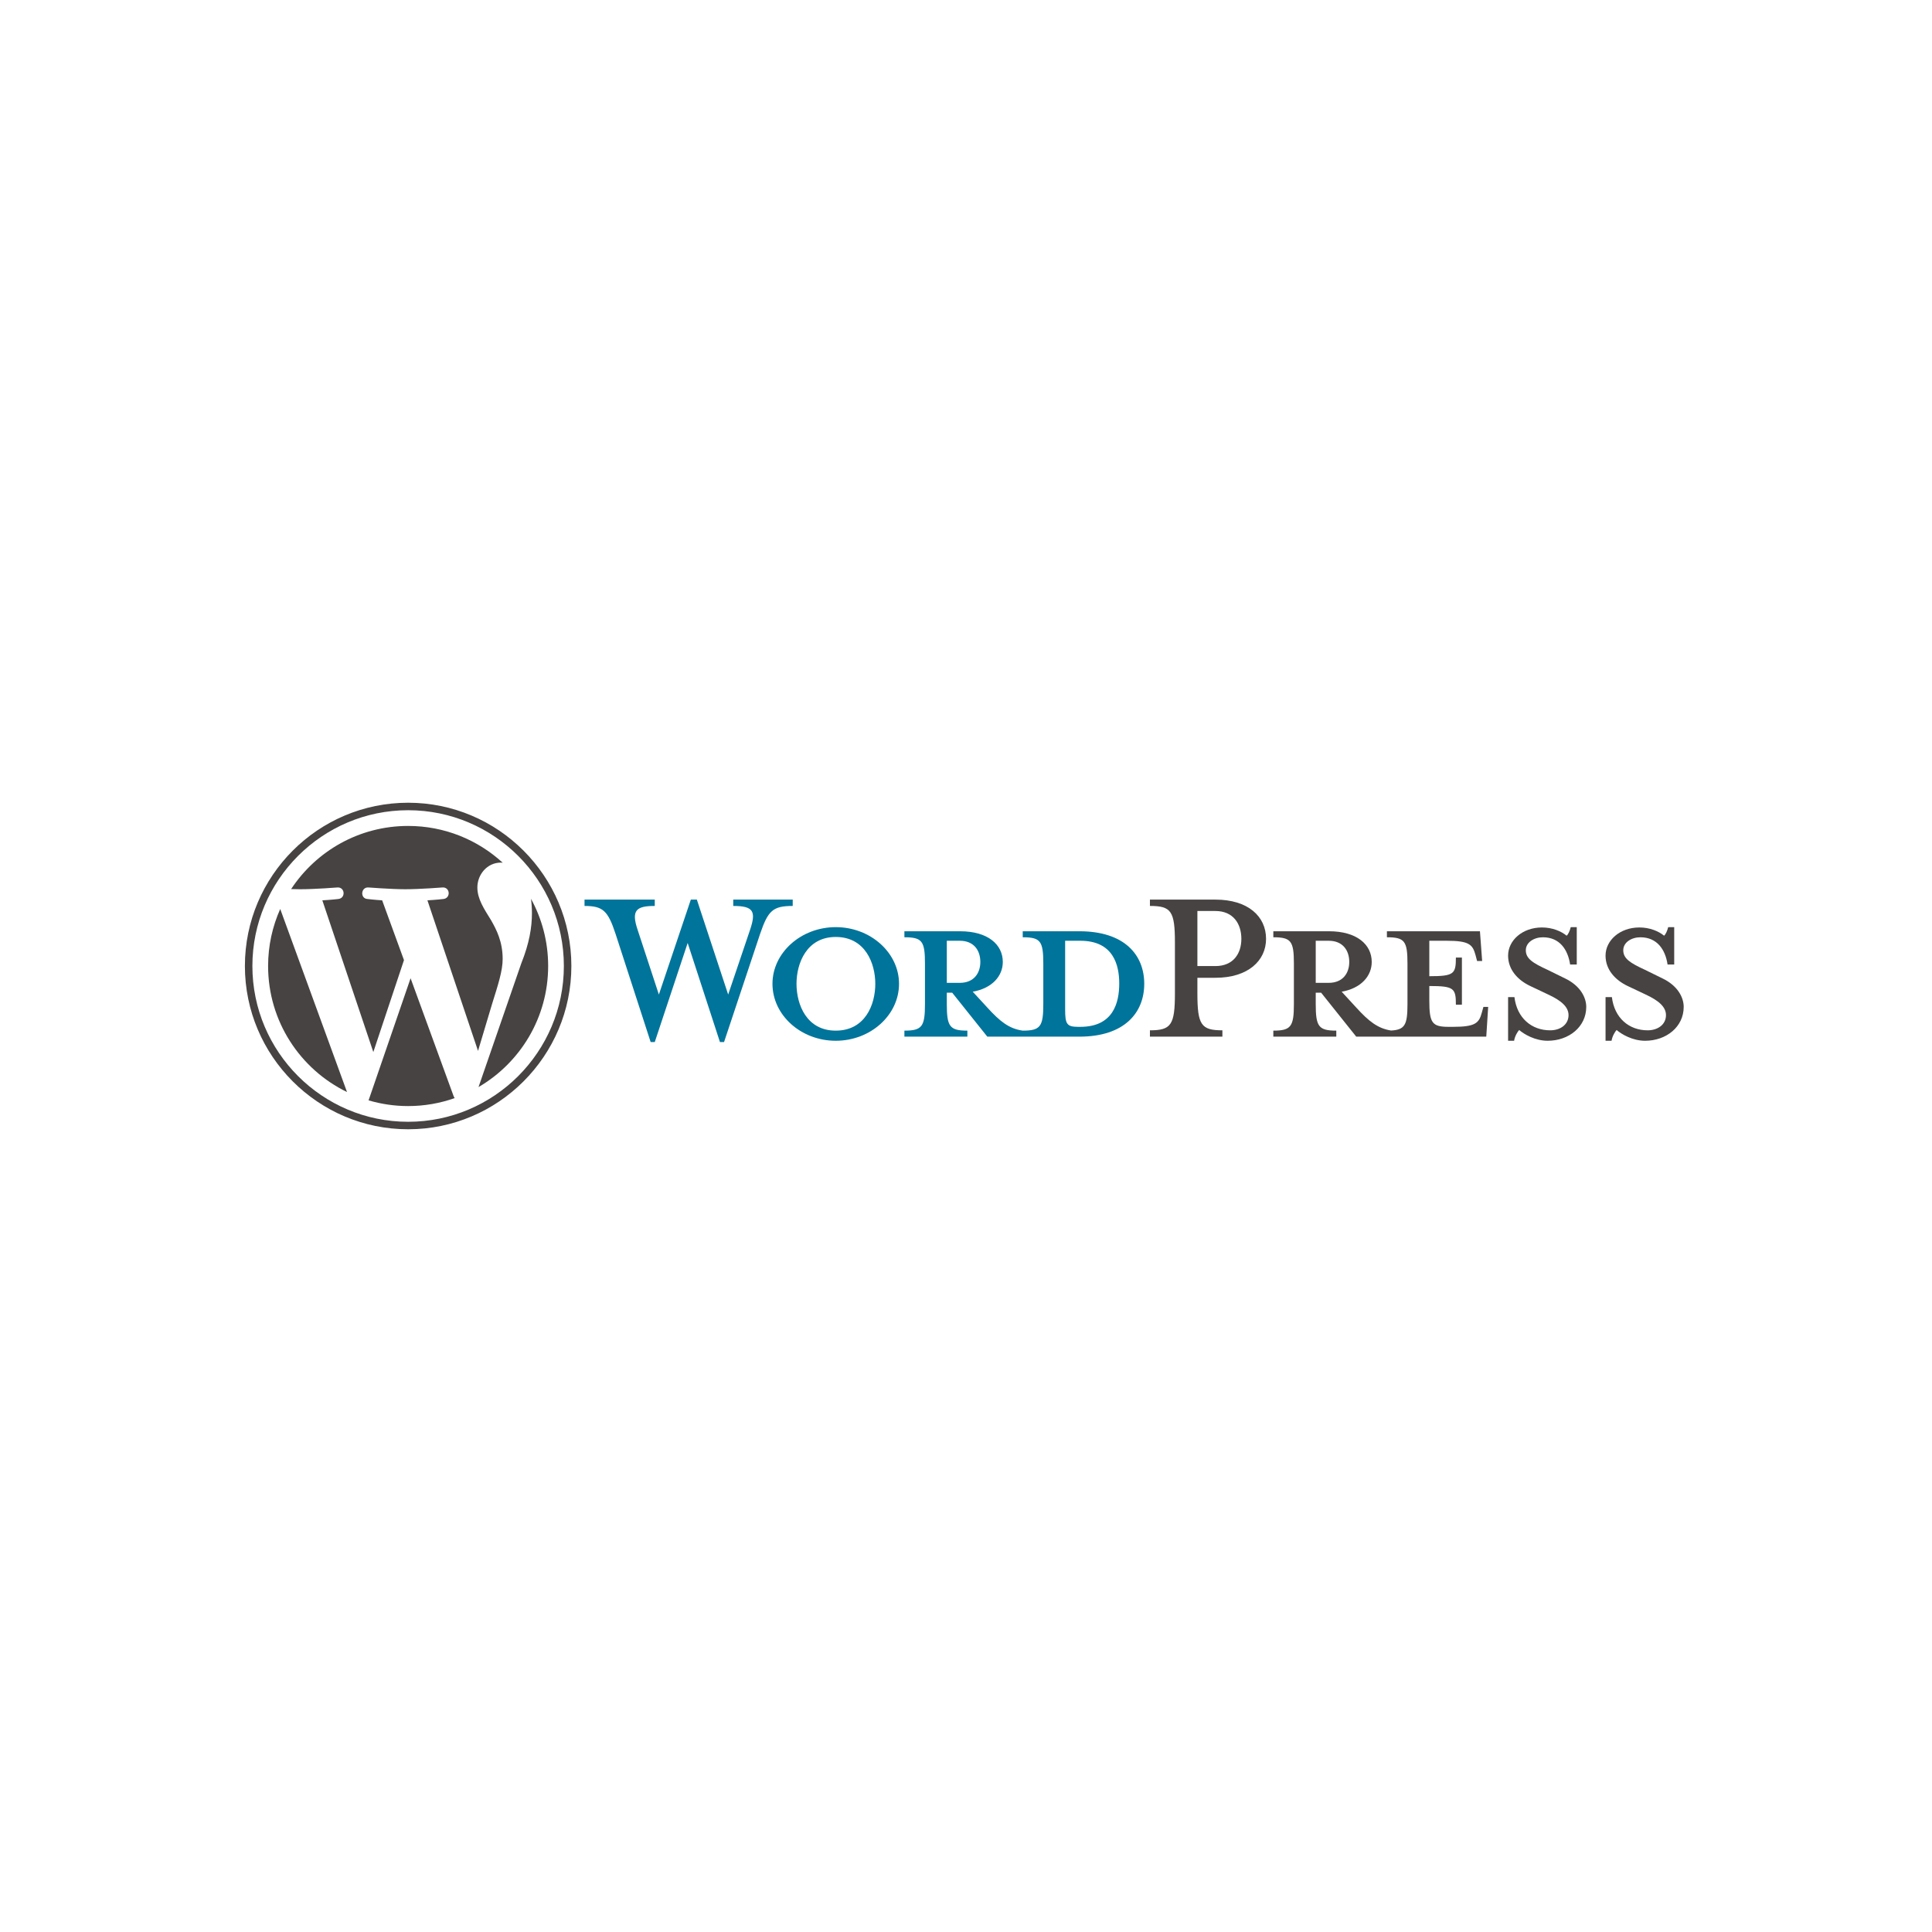 <svg width="568" height="568" viewBox="0 0 568 568" fill="none" xmlns="http://www.w3.org/2000/svg">
<g clip-path="url(#clip0_21_685)">
<path d="M317.332 273.787H300.681V275.554C305.889 275.554 306.727 276.67 306.727 283.277V295.188C306.727 301.793 305.89 303.003 300.681 303.003C296.682 302.445 293.983 300.305 290.263 296.211L285.984 291.559C291.751 290.534 294.82 286.906 294.82 282.812C294.82 277.695 290.449 273.787 282.262 273.787H265.891V275.554C271.099 275.554 271.936 276.67 271.936 283.277V295.188C271.936 301.793 271.099 303.003 265.891 303.003V304.771H284.402V303.003C279.193 303.003 278.356 301.793 278.356 295.188V291.839H279.937L290.263 304.771H317.332C330.634 304.771 336.402 297.7 336.402 289.232C336.402 280.765 330.635 273.787 317.332 273.787ZM278.357 288.952V276.579H282.17C286.355 276.579 288.216 279.463 288.216 282.813C288.216 286.07 286.355 288.953 282.17 288.953L278.357 288.952ZM317.612 301.887H316.96C313.612 301.887 313.147 301.05 313.147 296.77V276.579C313.147 276.579 317.24 276.579 317.612 276.579C327.286 276.579 329.052 283.649 329.052 289.14C329.052 294.815 327.285 301.887 317.612 301.887Z" fill="#00749A"/>
<path d="M214.079 292.397L220.498 273.414C222.359 267.925 221.522 266.344 215.569 266.344V264.482H233.056V266.344C227.196 266.344 225.801 267.739 223.476 274.531L212.87 306.353H211.661L202.172 277.229L192.499 306.353H191.289L180.964 274.531C178.732 267.739 177.243 266.344 171.848 266.344V264.482H192.499V266.344C187.01 266.344 185.521 267.646 187.475 273.414L193.707 292.397L203.103 264.482H204.871L214.079 292.397Z" fill="#00749A"/>
<path d="M245.706 305.98C235.474 305.98 227.102 298.444 227.102 289.231C227.102 280.113 235.475 272.576 245.706 272.576C255.938 272.576 264.31 280.113 264.31 289.231C264.31 298.444 255.938 305.98 245.706 305.98ZM245.706 275.462C237.149 275.462 234.171 283.184 234.171 289.232C234.171 295.374 237.149 303.003 245.706 303.003C254.358 303.003 257.334 295.374 257.334 289.232C257.334 283.184 254.358 275.462 245.706 275.462Z" fill="#00749A"/>
<path d="M359.377 302.91V304.771H338.075V302.91C344.308 302.91 345.424 301.329 345.424 292.023V277.137C345.424 267.831 344.308 266.343 338.075 266.343V264.481H357.33C366.911 264.481 372.215 269.413 372.215 276.02C372.215 282.44 366.911 287.464 357.33 287.464H352.028V292.022C352.028 301.329 353.144 302.91 359.377 302.91ZM357.33 267.831H352.028V284.022H357.33C362.54 284.022 364.958 280.393 364.958 276.02C364.958 271.554 362.54 267.831 357.33 267.831Z" fill="#464342"/>
<path d="M436.119 296.025L435.654 297.7C434.817 300.77 433.793 301.887 427.188 301.887H425.886C421.049 301.887 420.212 300.77 420.212 294.164V289.885C427.468 289.885 428.027 290.535 428.027 295.374H429.794V281.51H428.027C428.027 286.348 427.468 286.999 420.212 286.999V276.579H425.327C431.933 276.579 432.955 277.695 433.793 280.766L434.259 282.533H435.746L435.096 273.787H407.747V275.554C412.955 275.554 413.793 276.67 413.793 283.277V295.188C413.793 301.231 413.082 302.753 408.975 302.97C405.072 302.374 402.392 300.244 398.725 296.211L394.446 291.559C400.214 290.534 403.283 286.906 403.283 282.812C403.283 277.695 398.912 273.787 390.726 273.787H374.354V275.554C379.563 275.554 380.4 276.67 380.4 283.277V295.188C380.4 301.793 379.563 303.003 374.354 303.003V304.771H392.866V303.003C387.657 303.003 386.819 301.793 386.819 295.188V291.839H388.401L398.726 304.771H436.957L437.516 296.026L436.119 296.025ZM386.819 288.952V276.579H390.632C394.818 276.579 396.679 279.463 396.679 282.813C396.679 286.07 394.818 288.953 390.632 288.953L386.819 288.952Z" fill="#464342"/>
<path d="M455.002 305.98C451.281 305.98 448.025 304.027 446.63 302.816C446.165 303.282 445.328 304.678 445.142 305.98H443.374V293.141H445.235C445.98 299.282 450.258 302.91 455.746 302.91C458.723 302.91 461.142 301.236 461.142 298.445C461.142 296.026 459.003 294.164 455.189 292.397L449.886 289.885C446.165 288.116 443.374 285.045 443.374 280.952C443.374 276.486 447.561 272.671 453.328 272.671C456.398 272.671 459.002 273.788 460.584 275.09C461.049 274.718 461.514 273.694 461.794 272.577H463.561V283.557H461.607C460.956 279.183 458.537 275.555 453.608 275.555C451.003 275.555 448.584 277.044 448.584 279.371C448.584 281.789 450.537 283.092 455.003 285.139L460.118 287.651C464.584 289.791 466.35 293.235 466.35 296.026C466.35 301.887 461.234 305.98 455.002 305.98Z" fill="#464342"/>
<path d="M483.653 305.98C479.931 305.98 476.675 304.027 475.28 302.816C474.815 303.282 473.978 304.678 473.793 305.98H472.025V293.141H473.885C474.629 299.282 478.908 302.91 484.397 302.91C487.373 302.91 489.792 301.236 489.792 298.445C489.792 296.026 487.653 294.164 483.838 292.397L478.536 289.885C474.815 288.116 472.024 285.045 472.024 280.952C472.024 276.486 476.21 272.671 481.978 272.671C485.048 272.671 487.652 273.788 489.234 275.09C489.698 274.718 490.164 273.694 490.442 272.577H492.21V283.557H490.257C489.605 279.183 487.187 275.555 482.257 275.555C479.653 275.555 477.233 277.044 477.233 279.371C477.233 281.789 479.187 283.092 483.653 285.139L488.768 287.651C493.234 289.791 495 293.235 495 296.026C495 301.887 489.884 305.98 483.653 305.98Z" fill="#464342"/>
<path d="M78.821 283.999C78.821 300.298 88.291 314.383 102.023 321.058L82.385 267.241C80.101 272.362 78.821 278.029 78.821 283.999Z" fill="#464342"/>
<path d="M147.78 281.921C147.78 276.832 145.952 273.308 144.385 270.565C142.298 267.173 140.342 264.3 140.342 260.908C140.342 257.123 143.212 253.6 147.255 253.6C147.437 253.6 147.61 253.622 147.788 253.633C140.464 246.921 130.706 242.823 119.989 242.823C105.607 242.823 92.953 250.204 85.592 261.383C86.558 261.412 87.469 261.433 88.242 261.433C92.548 261.433 99.213 260.91 99.213 260.91C101.432 260.779 101.694 264.039 99.477 264.302C99.477 264.302 97.247 264.564 94.765 264.694L109.757 309.297L118.766 282.27L112.352 264.693C110.135 264.563 108.035 264.3 108.035 264.3C105.817 264.17 106.077 260.778 108.295 260.908C108.295 260.908 115.094 261.431 119.139 261.431C123.444 261.431 130.11 260.908 130.11 260.908C132.331 260.778 132.592 264.038 130.374 264.3C130.374 264.3 128.139 264.563 125.662 264.693L140.539 308.957L144.646 295.232C146.425 289.537 147.78 285.446 147.78 281.921Z" fill="#464342"/>
<path d="M120.711 287.601L108.359 323.501C112.047 324.585 115.947 325.179 119.989 325.179C124.783 325.179 129.38 324.35 133.659 322.844C133.549 322.668 133.449 322.481 133.366 322.277L120.711 287.601Z" fill="#464342"/>
<path d="M156.111 264.243C156.288 265.555 156.388 266.963 156.388 268.477C156.388 272.656 155.608 277.353 153.258 283.226L140.683 319.592C152.922 312.453 161.154 299.191 161.154 284C161.155 276.84 159.327 270.108 156.111 264.243Z" fill="#464342"/>
<path d="M119.989 236C93.528 236 72 257.532 72 283.999C72 310.469 93.528 332 119.989 332C146.448 332 167.979 310.469 167.979 283.999C167.979 257.532 146.448 236 119.989 236ZM119.989 329.8C94.742 329.8 74.2 309.253 74.2 283.999C74.2 258.746 94.741 238.201 119.989 238.201C145.235 238.201 165.774 258.746 165.774 283.999C165.774 309.253 145.235 329.8 119.989 329.8Z" fill="#464342"/>
</g>
<defs>
<clipPath id="clip0_21_685">
<rect width="423" height="96" fill="white" transform="translate(72 236)"/>
</clipPath>
</defs>
</svg>
